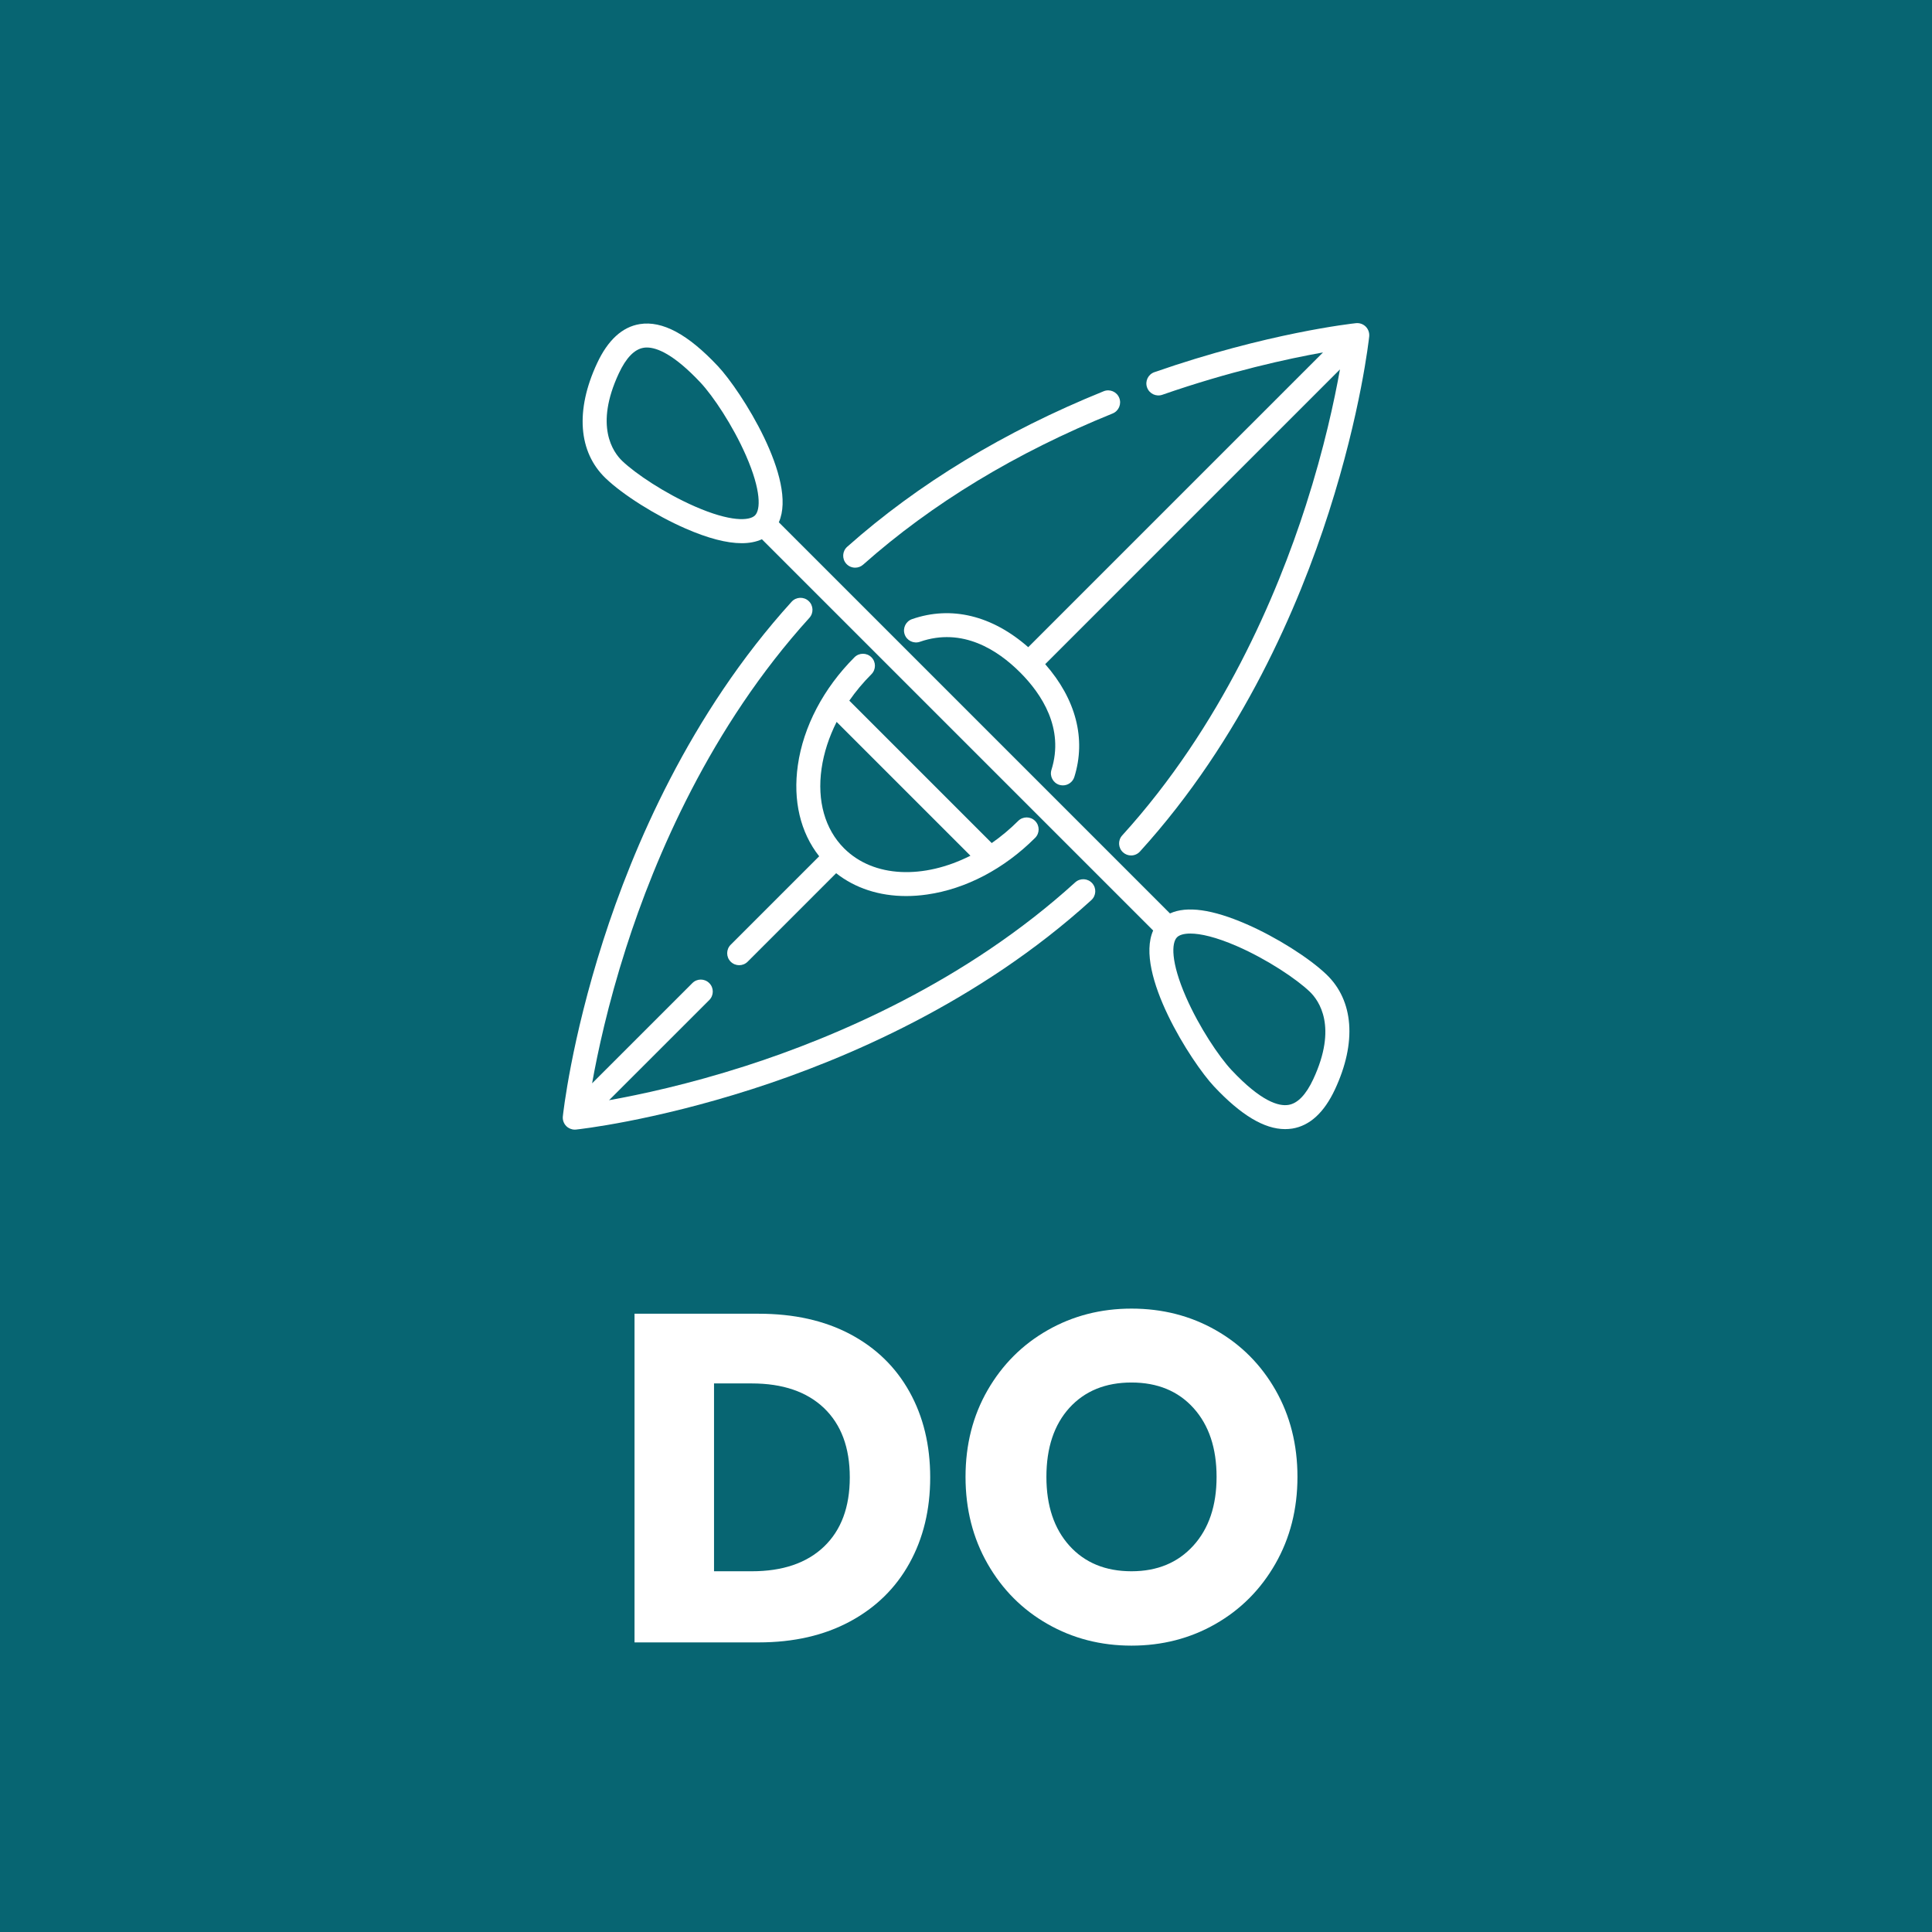 <?xml version="1.0" encoding="UTF-8"?> <!-- Generator: Adobe Illustrator 16.2.0, SVG Export Plug-In . SVG Version: 6.00 Build 0) --> <svg xmlns="http://www.w3.org/2000/svg" xmlns:xlink="http://www.w3.org/1999/xlink" version="1.1" id="do" x="0px" y="0px" width="126px" height="126px" viewBox="0 0 126 126" xml:space="preserve"> <rect fill="#076572" width="126" height="126"></rect> <g> <g> <path fill="#FFFFFF" d="M59.316,101.943c-0.899,1.627-2.193,2.896-3.881,3.805c-1.688,0.91-3.674,1.365-5.958,1.365h-8.095V85.678 h8.095c2.304,0,4.295,0.445,5.973,1.334c1.678,0.891,2.966,2.143,3.866,3.76c0.9,1.617,1.349,3.477,1.349,5.578 S60.216,100.316,59.316,101.943z M53.738,100.867c1.122-1.072,1.683-2.578,1.683-4.518c0-1.941-0.561-3.445-1.683-4.52 c-1.122-1.068-2.693-1.605-4.714-1.605h-2.457v12.25h2.456C51.044,102.475,52.616,101.939,53.738,100.867z"></path> <path fill="#FFFFFF" d="M79.295,86.754c1.648,0.939,2.945,2.244,3.896,3.91c0.949,1.668,1.426,3.553,1.426,5.654 s-0.48,3.992-1.441,5.67c-0.959,1.678-2.264,2.986-3.91,3.926c-1.648,0.941-3.473,1.41-5.473,1.41 c-2.002,0-3.826-0.469-5.473-1.41c-1.648-0.939-2.951-2.248-3.912-3.926c-0.959-1.678-1.439-3.566-1.439-5.67 c0-2.102,0.479-3.986,1.439-5.654c0.961-1.666,2.264-2.971,3.912-3.91c1.646-0.939,3.471-1.41,5.473-1.41 C75.814,85.344,77.648,85.814,79.295,86.754z M69.744,91.816c-1,1.104-1.5,2.604-1.5,4.504c0,1.879,0.5,3.375,1.5,4.486 c1.002,1.111,2.352,1.668,4.049,1.668c1.678,0,3.021-0.557,4.031-1.668c1.012-1.111,1.518-2.607,1.518-4.486 c0-1.881-0.5-3.377-1.502-4.488c-1-1.109-2.35-1.668-4.047-1.668S70.746,90.717,69.744,91.816z"></path> </g> </g> <g> <path fill="#FFFFFF" d="M70.123,57.544c-7.12,6.474-15.625,10.089-21.508,11.979c-3.717,1.194-6.881,1.871-8.893,2.229l6.535-6.532 c0.305-0.306,0.305-0.802,0-1.104c-0.306-0.307-0.801-0.307-1.104,0l-6.537,6.535c0.355-1.996,1.027-5.138,2.213-8.834 c1.887-5.886,5.491-14.396,11.957-21.522c0.289-0.32,0.266-0.813-0.055-1.104c-0.318-0.29-0.814-0.267-1.104,0.054 c-6.653,7.334-10.354,16.063-12.288,22.095c-2.094,6.529-2.61,11.268-2.632,11.466c-0.025,0.233,0.058,0.468,0.225,0.636 c0.146,0.146,0.346,0.229,0.553,0.229c0.027,0,0.055-0.002,0.082-0.004c0.199-0.021,4.946-0.539,11.488-2.639 c6.041-1.939,14.782-5.652,22.12-12.326c0.318-0.29,0.344-0.784,0.053-1.104C70.938,57.278,70.443,57.253,70.123,57.544z"></path> <path fill="#FFFFFF" d="M55.773,37.022c0.184,0,0.369-0.064,0.519-0.197c4.493-3.99,9.969-7.307,16.272-9.859 c0.398-0.162,0.592-0.619,0.43-1.018c-0.16-0.401-0.617-0.594-1.016-0.432c-6.471,2.62-12.097,6.031-16.724,10.142 c-0.322,0.286-0.353,0.779-0.066,1.103C55.341,36.934,55.557,37.022,55.773,37.022L55.773,37.022z"></path> <path fill="#FFFFFF" d="M89.07,21.301c-0.168-0.166-0.4-0.248-0.635-0.225c-0.234,0.026-5.783,0.633-13.146,3.195 c-0.41,0.141-0.625,0.586-0.482,0.994s0.588,0.623,0.996,0.481c4.398-1.53,8.188-2.352,10.479-2.761L67.059,42.208 c-2.354-2.067-5.02-2.719-7.578-1.83c-0.408,0.143-0.623,0.587-0.481,0.996c0.142,0.407,0.587,0.624,0.995,0.481 c2.778-0.965,5.08,0.546,6.521,1.986c0.002,0.003,0.004,0.005,0.008,0.008c0.002,0.003,0.004,0.004,0.008,0.006 c1.4,1.404,2.889,3.644,2.041,6.35c-0.129,0.413,0.1,0.85,0.512,0.981c0.078,0.022,0.156,0.034,0.234,0.034 c0.332,0,0.641-0.214,0.746-0.549c0.779-2.485,0.102-5.075-1.9-7.356l19.223-19.223c-0.357,2.001-1.029,5.146-2.219,8.85 c-1.891,5.892-5.504,14.411-11.982,21.542c-0.291,0.317-0.268,0.812,0.053,1.103c0.15,0.137,0.338,0.204,0.525,0.204 c0.213,0,0.424-0.087,0.578-0.256c6.67-7.338,10.379-16.076,12.314-22.115c2.098-6.54,2.617-11.284,2.639-11.483 C89.318,21.701,89.236,21.469,89.07,21.301z"></path> <path fill="#FFFFFF" d="M56.832,42.866c-0.306-0.306-0.801-0.306-1.105,0c-2.021,2.021-3.334,4.521-3.693,7.04 c-0.33,2.302,0.163,4.38,1.391,5.938l-5.771,5.77c-0.305,0.305-0.305,0.801,0,1.105c0.153,0.152,0.354,0.229,0.554,0.229 c0.199,0,0.399-0.076,0.552-0.229l5.771-5.771c1.243,0.978,2.814,1.49,4.566,1.49c0.445,0,0.903-0.033,1.369-0.101 c2.521-0.36,5.021-1.671,7.041-3.693c0.307-0.305,0.307-0.8,0-1.105c-0.305-0.305-0.801-0.305-1.104,0 c-0.547,0.545-1.127,1.027-1.725,1.443l-9.288-9.288c0.42-0.604,0.901-1.183,1.443-1.724 C57.137,43.665,57.137,43.169,56.832,42.866z M63.289,55.807c-3.033,1.535-6.301,1.457-8.242-0.483 c-1.246-1.247-1.768-3.093-1.467-5.196c0.148-1.03,0.484-2.059,0.982-3.047L63.289,55.807z"></path> <path fill="#FFFFFF" d="M81.301,60.275c-2.229-0.973-3.902-1.207-4.998-0.702l-25.51-25.511c1.238-2.769-2.482-8.596-3.971-10.181 c-1.954-2.082-3.621-2.979-5.096-2.744c-1.143,0.183-2.082,1.042-2.787,2.556c-1.428,3.06-1.224,5.793,0.562,7.5 c1.134,1.086,3.272,2.431,5.2,3.272c1.466,0.641,2.693,0.961,3.674,0.961c0.504,0,0.941-0.087,1.314-0.257l25.517,25.516 c-1.229,2.771,2.486,8.59,3.973,10.174c1.752,1.865,3.271,2.779,4.631,2.779c0.156,0,0.313-0.012,0.467-0.035 c1.143-0.184,2.08-1.043,2.787-2.557c1.428-3.059,1.223-5.793-0.563-7.5C85.365,62.461,83.227,61.115,81.301,60.275z M45.327,33.033c-1.981-0.865-3.887-2.148-4.745-2.969c-0.601-0.575-1.825-2.282-0.225-5.71c0.473-1.015,1.018-1.577,1.618-1.673 c0.064-0.012,0.135-0.017,0.211-0.017c0.662,0,1.766,0.442,3.498,2.286c0.822,0.877,2.105,2.793,2.967,4.758 c1.008,2.301,0.949,3.539,0.591,3.902c-0.001,0-0.001,0.001-0.001,0.001c-0.002,0.001-0.003,0.003-0.003,0.003 C48.872,33.978,47.628,34.039,45.327,33.033z M85.645,70.387c-0.473,1.014-1.018,1.576-1.617,1.672 c-0.627,0.102-1.777-0.212-3.709-2.27c-0.822-0.877-2.107-2.793-2.969-4.758c-1.01-2.308-0.947-3.545-0.588-3.904 c0.146-0.146,0.432-0.243,0.869-0.243c0.658,0,1.658,0.22,3.043,0.823c1.982,0.865,3.889,2.148,4.746,2.97 C86.02,65.252,87.246,66.959,85.645,70.387z"></path> </g> </svg> 